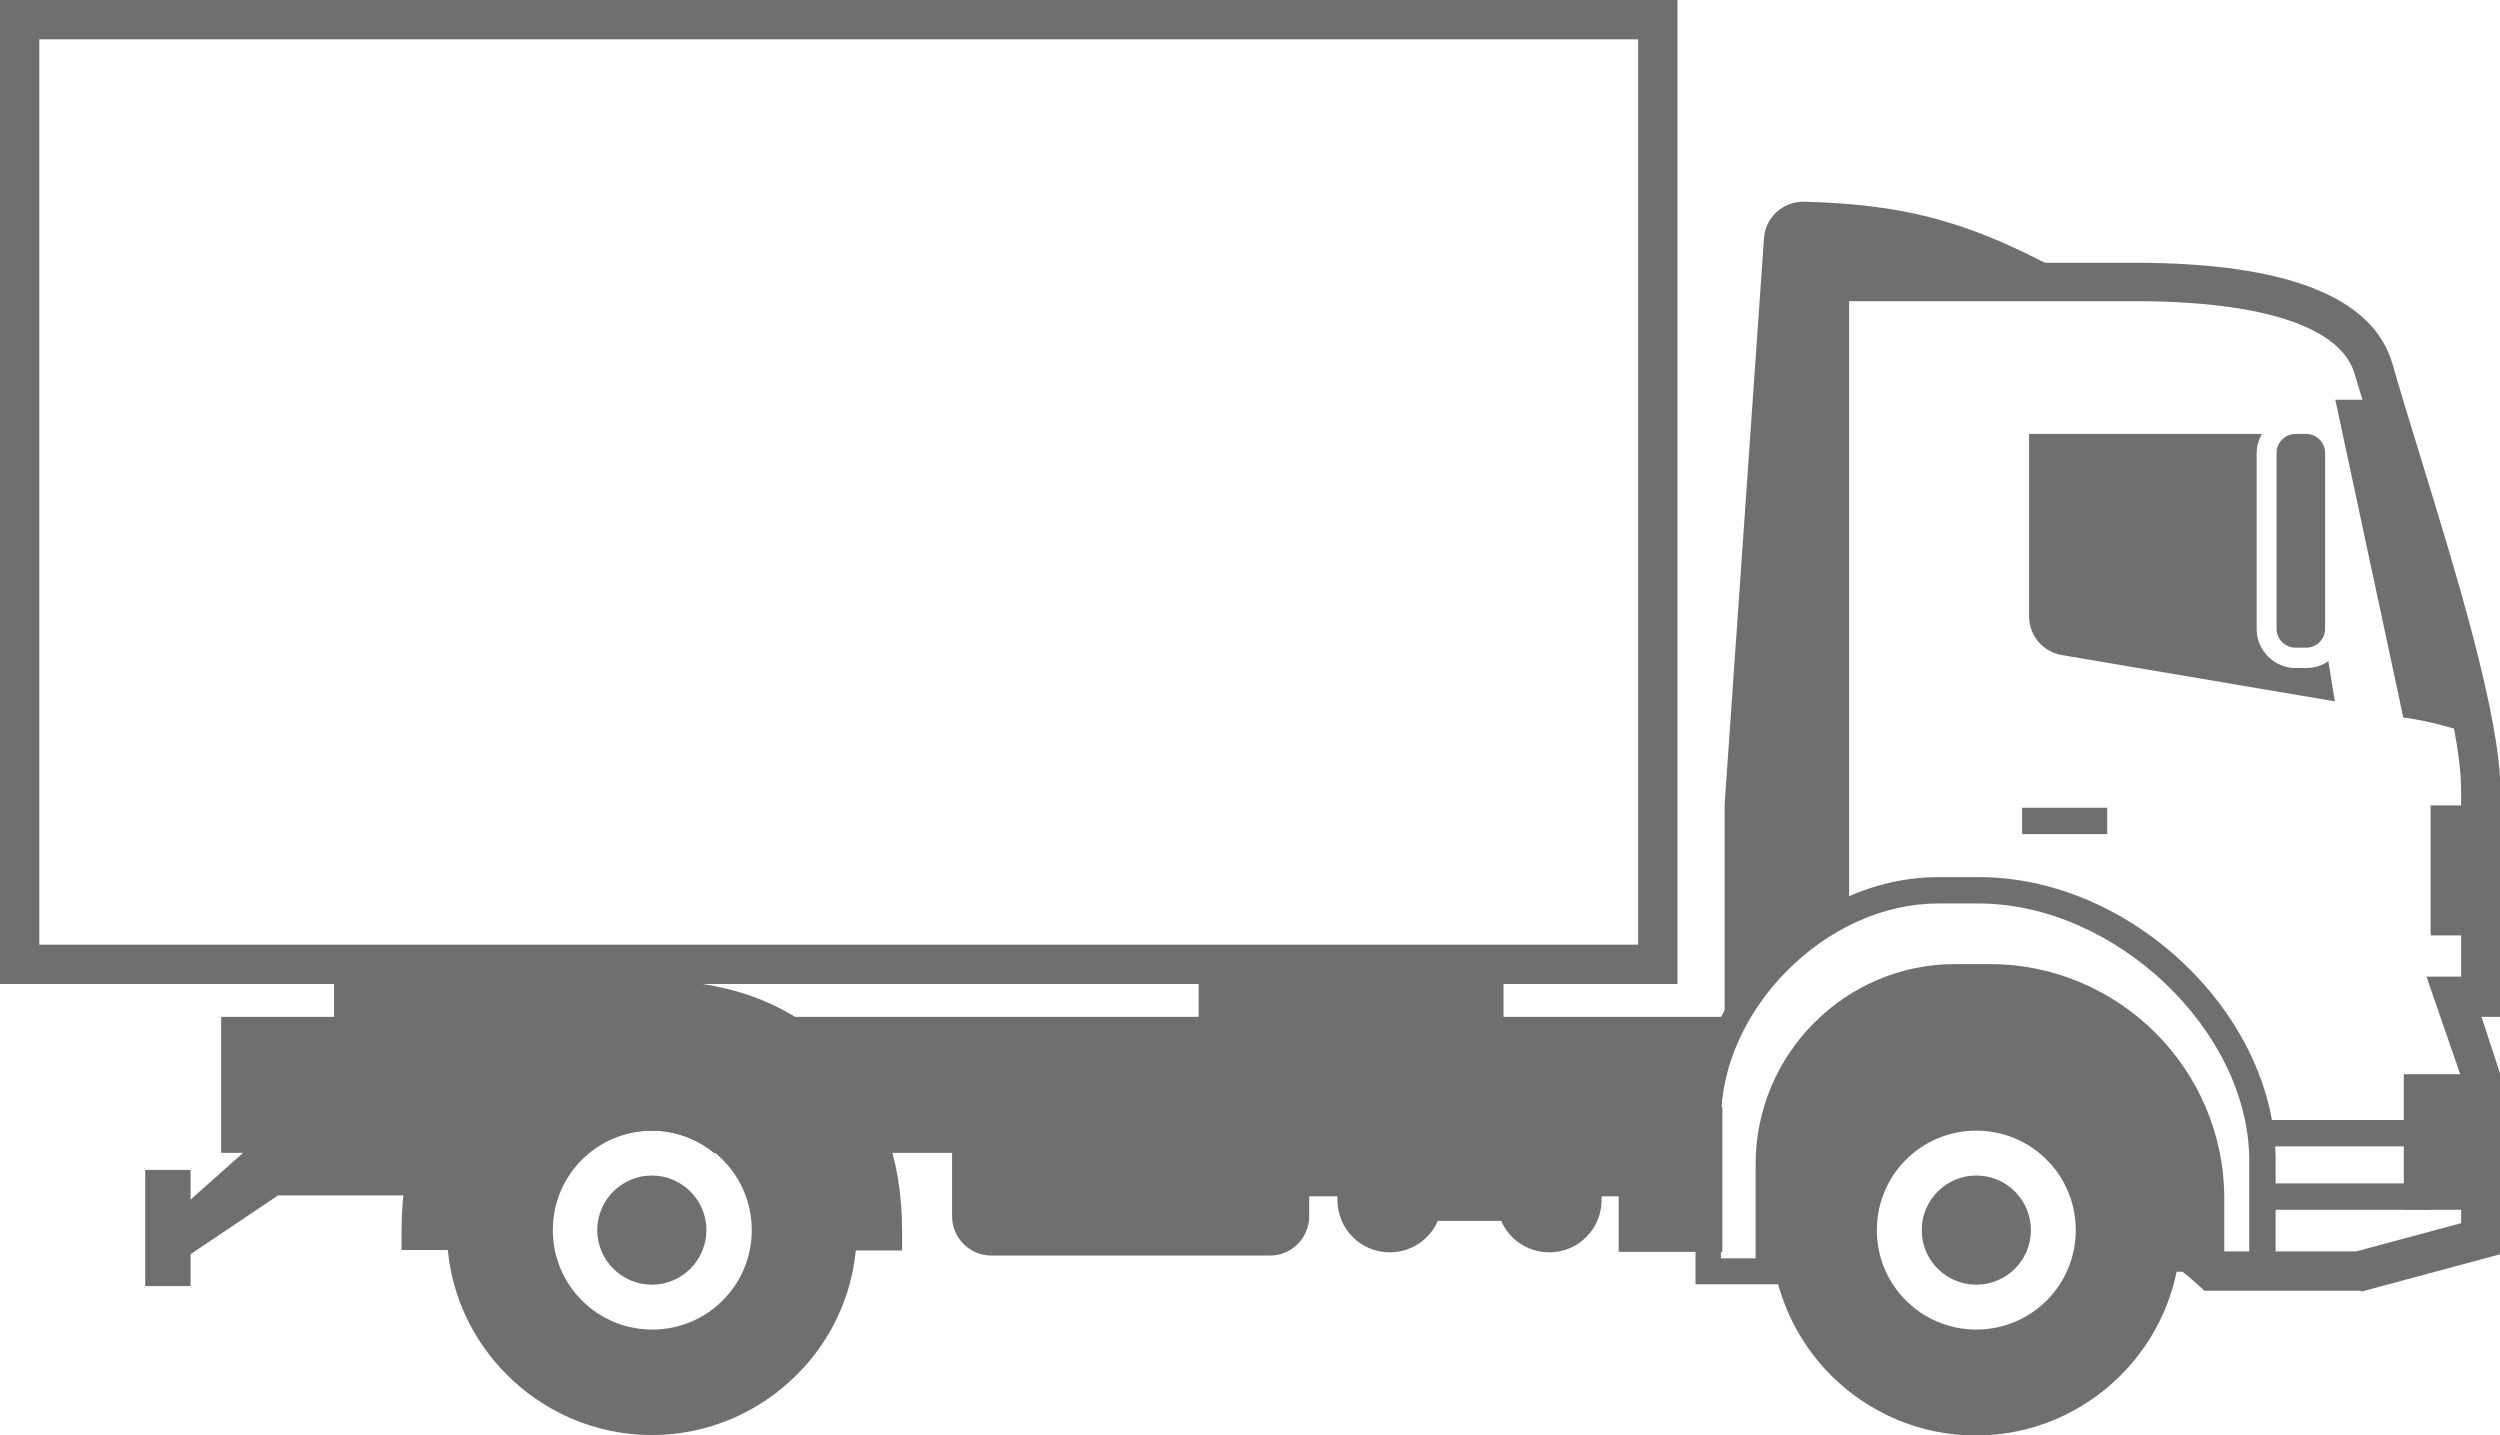 <?xml version="1.0" encoding="UTF-8"?><svg id="Layer_2" xmlns="http://www.w3.org/2000/svg" viewBox="0 0 54.04 31.02"><defs><style>.cls-1{fill-rule:evenodd;}.cls-1,.cls-2{fill:#706f6f;stroke-width:0px;}</style></defs><g id="Layer_1-2"><path class="cls-2" d="m36.26,21.27H0V0h36.26v21.27ZM.85,20.42h34.56V.85H.85v19.57Z"/><path class="cls-2" d="m51.03,27.9h-3.38l-.12-.11c-.2-.18-.39-.34-.57-.47l.5-.69c.17.12.35.26.53.42h2.94l2.27-.61v-3.16l-.75-2.17h.75v-4.02c0-1.5-.98-4.69-1.7-7.02-.23-.76-.44-1.44-.6-1.98-.29-1.02-1.98-1.58-4.76-1.58h-6.17v13.26h-.85V5.68h7.02c3.29,0,5.17.74,5.58,2.2.15.53.36,1.21.59,1.96.77,2.51,1.74,5.64,1.74,7.27v4.87h-.41l.41,1.25v3.88l-3.01.81Z"/><path class="cls-1" d="m53.49,15.9c-.36-2.11-1.4-5.27-2-7.26h-1.01l1.47,6.87s.72.08,1.54.39Z"/><path class="cls-1" d="m38.25,27.48v-2.32c0-2.22,1.81-4.03,4.03-4.03h.75c2.63,0,4.79,2.15,4.79,4.79v1.57h-.77c-.18.87-.61,1.64-1.21,2.24h0c-.8.8-1.91,1.3-3.13,1.3s-2.33-.5-3.13-1.3h0c-.6-.6-1.03-1.38-1.21-2.24h-.13Zm4.47-3.04c-1.19,0-2.15.96-2.15,2.15s.96,2.15,2.15,2.15,2.15-.96,2.15-2.15-.96-2.15-2.15-2.15Z"/><path class="cls-2" d="m49.19,27.76h-1.66v-1.85c0-2.48-2.02-4.5-4.5-4.5h-.75c-2.07,0-3.75,1.68-3.75,3.75v2.6h-1.88v-3.55c0-2.75,2.5-5.25,5.25-5.25h.88c3.3,0,6.41,2.98,6.41,6.13v2.67Zm-1.09-.57h.52v-2.1c0-2.81-2.9-5.56-5.85-5.56h-.88c-2.41,0-4.69,2.28-4.69,4.69v2.98h.75v-2.04c0-2.38,1.94-4.32,4.31-4.32h.75c2.79,0,5.07,2.27,5.07,5.07v1.28Z"/><circle class="cls-2" cx="42.72" cy="26.59" r="1.18"/><path class="cls-1" d="m44.97,6.1c-2.31-1.32-3.78-1.68-5.97-1.74-.46-.01-.84.34-.87.79-.28,4.08-.57,8.15-.85,12.23v6.03c.25-1.45,1.14-2.77,2.36-3.52l-.11-.1V6.1h5.43Z"/><rect class="cls-2" x="51.96" y="23.22" width="1.66" height="2.93"/><rect class="cls-2" x="48.9" y="24.21" width="3.63" height=".57"/><rect class="cls-2" x="43.71" y="17.46" width="1.84" height=".57"/><rect class="cls-2" x="48.9" y="25.58" width="3.63" height=".57"/><path class="cls-1" d="m37.75,21.98H4.78v2.94h7.95c.37-.3.84-.48,1.35-.48s.98.18,1.35.48h21.77v-.71c0-.78.19-1.55.54-2.23Z"/><path class="cls-1" d="m18.5,27.02c-.1,1.05-.57,2-1.28,2.7h0c-.8.8-1.91,1.3-3.13,1.3s-2.33-.5-3.13-1.3h0c-.71-.71-1.18-1.65-1.28-2.7h-1v-.43c0-1.55.48-2.96,1.48-3.95h0s0,0,0,0c.9-.9,2.2-1.45,3.93-1.45s3.03.55,3.93,1.45h0c.99.99,1.48,2.4,1.48,3.96v.43h-1Zm-4.4-2.58c-1.19,0-2.15.96-2.15,2.15s.96,2.15,2.15,2.15,2.15-.96,2.15-2.15-.96-2.15-2.15-2.15Z"/><path class="cls-1" d="m14.09,27.77c.65,0,1.18-.53,1.18-1.18s-.53-1.18-1.18-1.18-1.18.53-1.18,1.18.53,1.18,1.18,1.18Z"/><path class="cls-1" d="m28.3,23.89h-7.72v2.4c0,.47.38.85.85.85h6.02c.47,0,.85-.38.85-.85v-.43h.61s0,.05,0,.08c0,.63.51,1.13,1.13,1.13.47,0,.87-.28,1.04-.68h1.37c.17.4.57.68,1.04.68.63,0,1.13-.51,1.13-1.13,0-.03,0-.05,0-.08h.37v1.2h2.24v-3.13h-2.24v.54h-6.69v-.58Z"/><polygon class="cls-1" points="4.12 25.29 3.14 25.29 3.14 27.8 4.12 27.8 4.12 27.11 6.01 25.84 9.07 25.84 9.07 23.98 5.43 23.98 5.43 24.79 5.4 24.79 4.12 25.93 4.12 25.29"/><rect class="cls-2" x="52.54" y="17.41" width="1.08" height="2.81"/><rect class="cls-2" x="25.91" y="20.85" width="6.59" height="1.92"/><rect class="cls-2" x="7.22" y="20.85" width="6.59" height="1.92"/><path class="cls-1" d="m48.88,9.38h-5.02v3.94c0,.42.3.77.71.84l5.9,1-.14-.87c-.14.1-.3.15-.48.15h-.23c-.46,0-.84-.38-.84-.84v-3.8c0-.15.04-.29.11-.41h0Zm.97,0c.23,0,.41.19.41.41v3.8c0,.23-.19.41-.41.41h-.23c-.23,0-.41-.19-.41-.41v-3.8c0-.23.19-.41.41-.41h.23Z"/></g></svg>